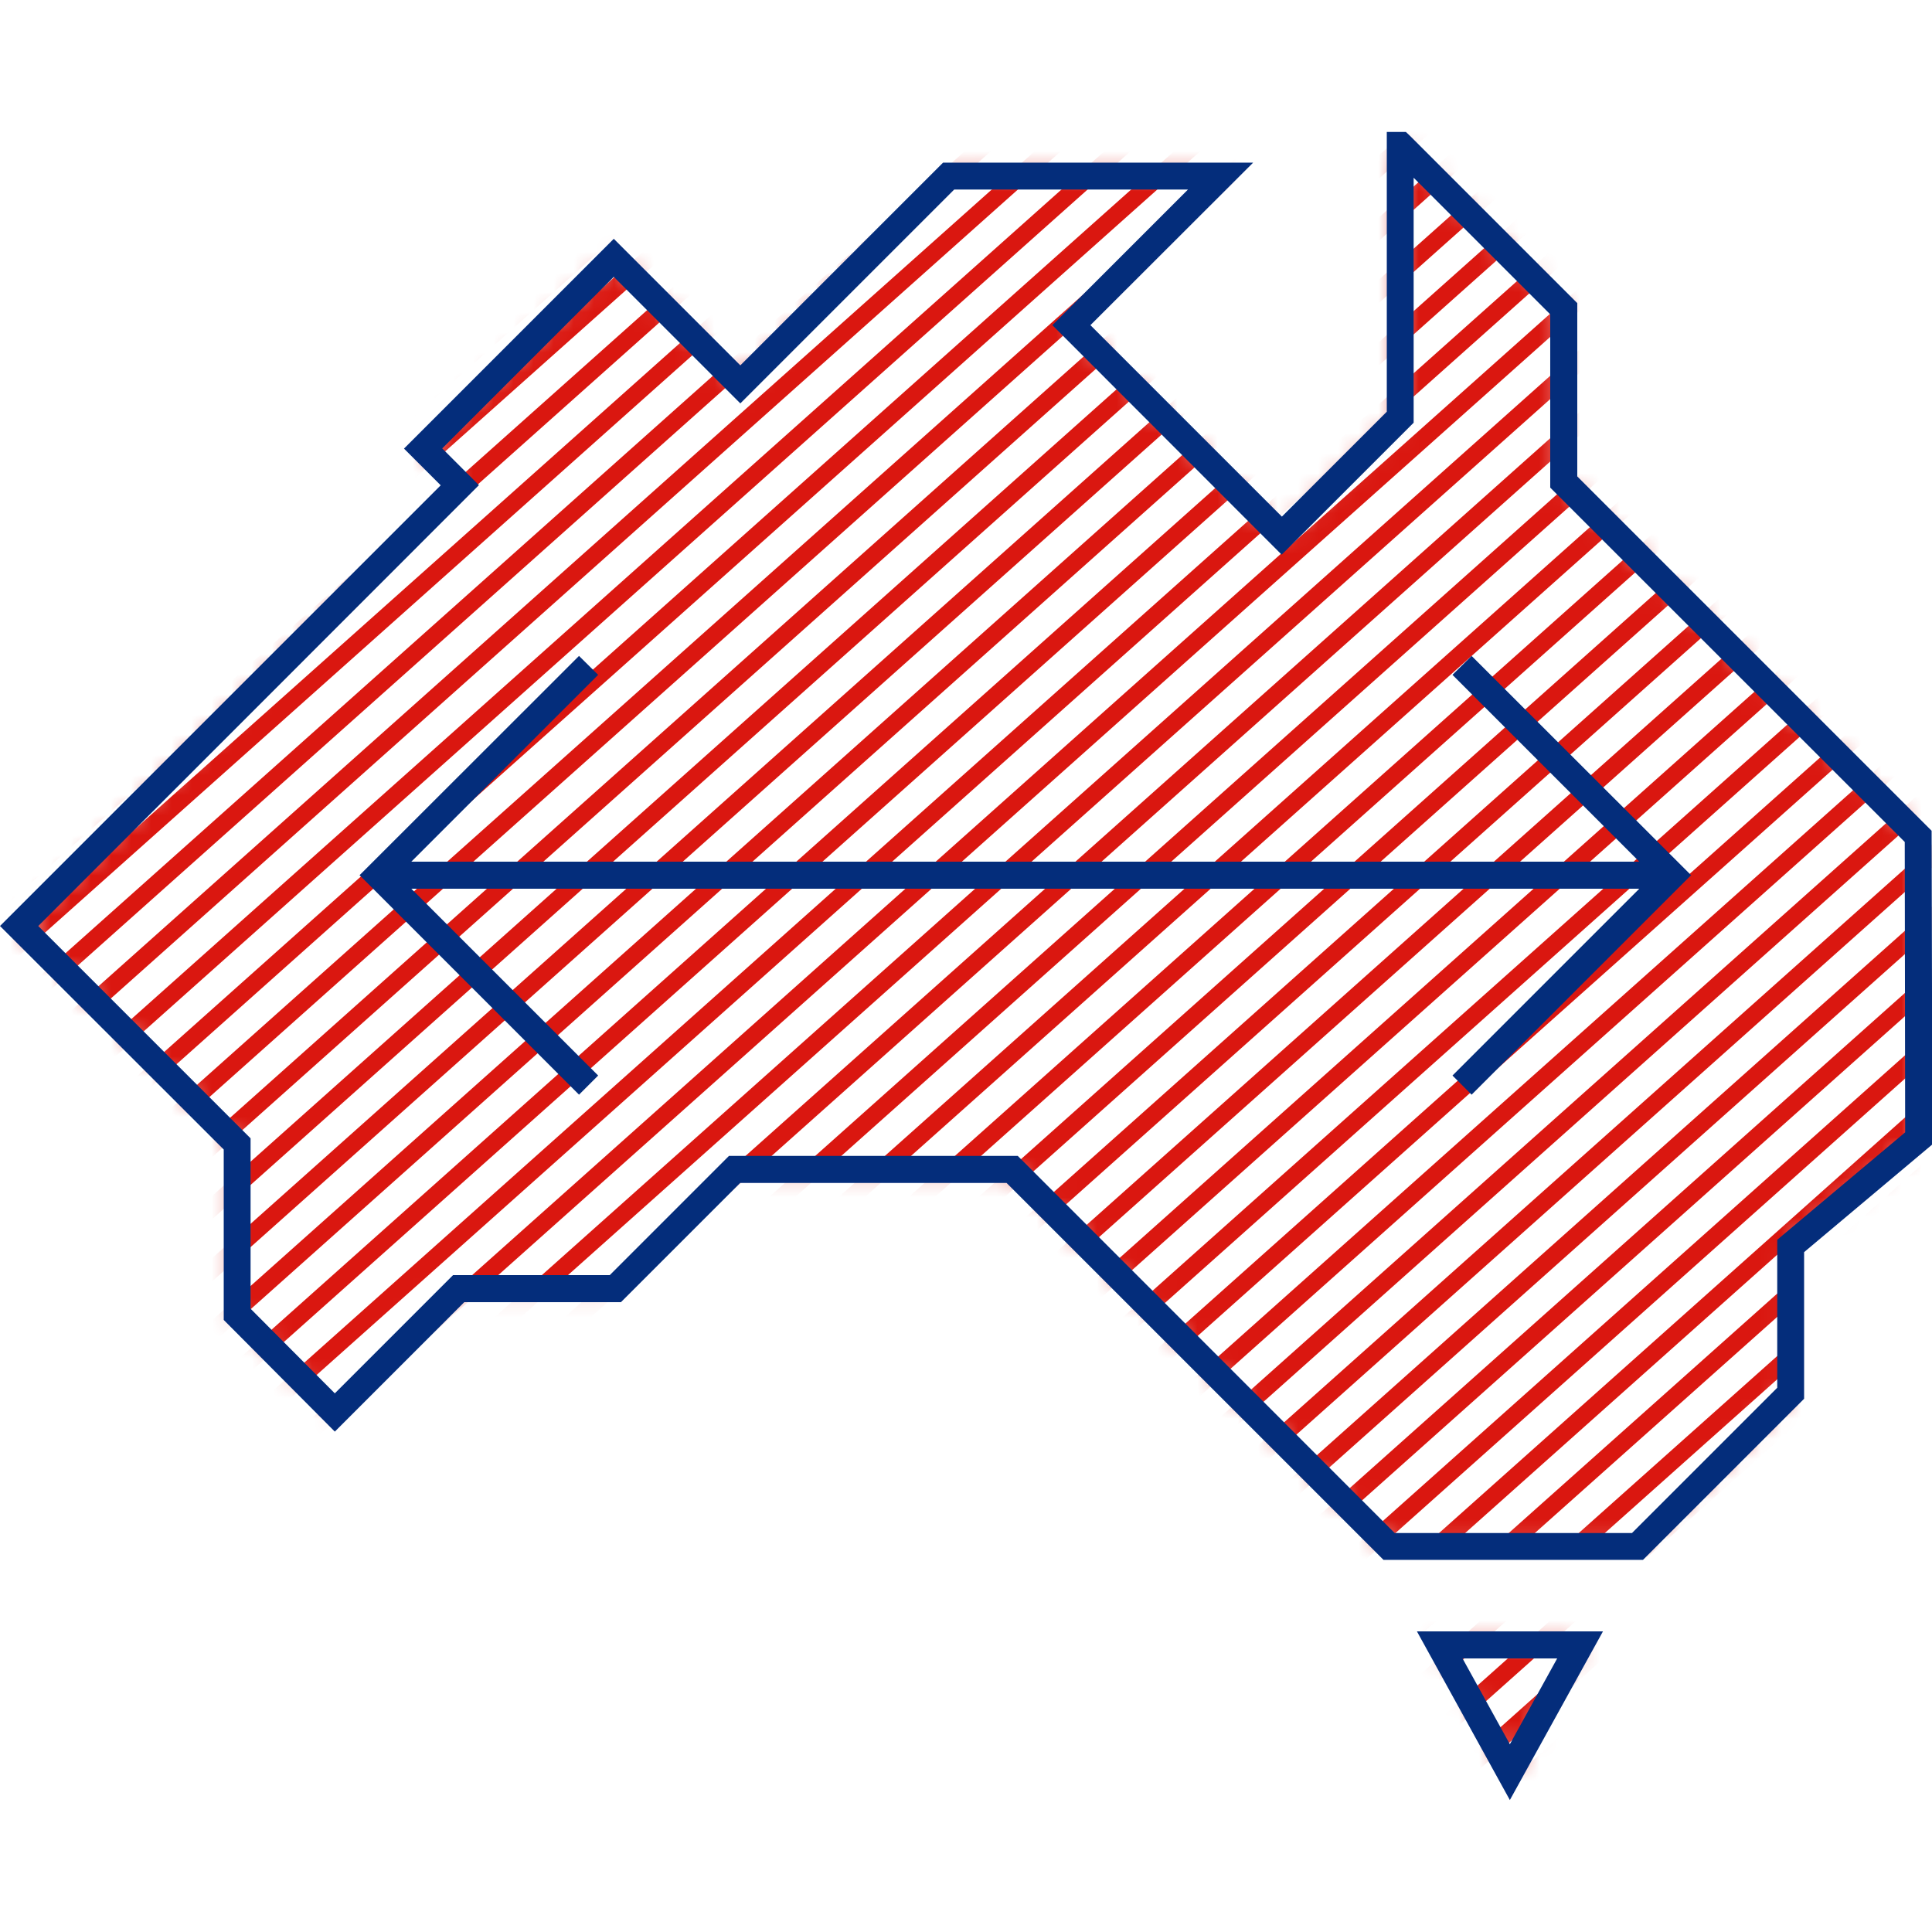 <svg width="96" height="96" viewBox="0 0 96 96" fill="none" xmlns="http://www.w3.org/2000/svg">
<mask id="mask0_1_2855" style="mask-type:luminance" maskUnits="userSpaceOnUse" x="0" y="7" width="96" height="82">
<path d="M95.328 49.267V56.582L88.973 61.92V69.235L81.36 76.848H69.024L50.294 58.118H36.499L30.576 64.042H22.79L16.637 70.195L11.779 65.318V59.875V56.851L0.95 46.013L18.077 28.896L22.848 24.125L21.024 22.301L30.499 12.826L36.787 19.114L47.136 8.755H60.643L53.232 16.166L63.686 26.621L69.571 20.736V7.229H69.581L77.693 15.341V23.952L81.754 28.013L95.299 41.558L95.328 49.267ZM75.024 88.061L78.509 81.744H71.539L75.024 88.061Z" fill="white"/>
</mask>
<g mask="url(#mask0_1_2855)">
<path d="M62.104 -42.227L-40.842 49.587L-40.267 50.232L62.679 -41.583L62.104 -42.227Z" fill="#DA1710"/>
<path d="M63.735 -40.593L-39.211 51.221L-38.636 51.866L64.311 -39.948L63.735 -40.593Z" fill="#DA1710"/>
<path d="M65.373 -38.951L-37.574 52.863L-36.998 53.508L65.948 -38.307L65.373 -38.951Z" fill="#DA1710"/>
<path d="M67.004 -37.317L-35.943 54.497L-35.368 55.142L67.579 -36.672L67.004 -37.317Z" fill="#DA1710"/>
<path d="M68.642 -35.689L-34.305 56.125L-33.73 56.77L69.217 -35.044L68.642 -35.689Z" fill="#DA1710"/>
<path d="M70.273 -34.055L-32.674 57.76L-32.099 58.404L70.848 -33.41L70.273 -34.055Z" fill="#DA1710"/>
<path d="M71.91 -32.413L-31.036 59.401L-30.461 60.046L72.485 -31.768L71.91 -32.413Z" fill="#DA1710"/>
<path d="M73.548 -30.785L-29.398 61.029L-28.823 61.674L74.123 -30.141L73.548 -30.785Z" fill="#DA1710"/>
<path d="M75.179 -29.151L-27.767 62.663L-27.192 63.308L75.754 -28.506L75.179 -29.151Z" fill="#DA1710"/>
<path d="M76.816 -27.51L-26.13 64.305L-25.555 64.95L77.391 -26.865L76.816 -27.51Z" fill="#DA1710"/>
<path d="M78.447 -25.875L-24.499 65.939L-23.924 66.584L79.022 -25.23L78.447 -25.875Z" fill="#DA1710"/>
<path d="M80.085 -24.247L-22.861 67.567L-22.286 68.212L80.66 -23.602L80.085 -24.247Z" fill="#DA1710"/>
<path d="M81.716 -22.613L-21.23 69.202L-20.655 69.846L82.291 -21.968L81.716 -22.613Z" fill="#DA1710"/>
<path d="M83.354 -20.971L-19.593 70.843L-19.018 71.488L83.929 -20.326L83.354 -20.971Z" fill="#DA1710"/>
<path d="M84.985 -19.337L-17.962 72.477L-17.387 73.122L85.56 -18.692L84.985 -19.337Z" fill="#DA1710"/>
<path d="M86.623 -17.709L-16.324 74.105L-15.749 74.75L87.198 -17.064L86.623 -17.709Z" fill="#DA1710"/>
<path d="M88.254 -16.075L-14.693 75.74L-14.118 76.384L88.829 -15.43L88.254 -16.075Z" fill="#DA1710"/>
<path d="M89.891 -14.433L-13.055 77.381L-12.48 78.026L90.466 -13.789L89.891 -14.433Z" fill="#DA1710"/>
<path d="M91.522 -12.799L-11.424 79.016L-10.849 79.66L92.097 -12.154L91.522 -12.799Z" fill="#DA1710"/>
<path d="M93.16 -11.171L-9.786 80.644L-9.211 81.288L93.735 -10.526L93.16 -11.171Z" fill="#DA1710"/>
<path d="M94.791 -9.537L-8.155 82.278L-7.58 82.923L95.366 -8.892L94.791 -9.537Z" fill="#DA1710"/>
<path d="M96.428 -7.895L-6.518 83.919L-5.943 84.564L97.004 -7.25L96.428 -7.895Z" fill="#DA1710"/>
<path d="M98.059 -6.261L-4.887 85.554L-4.312 86.198L98.634 -5.616L98.059 -6.261Z" fill="#DA1710"/>
<path d="M99.697 -4.633L-3.249 87.182L-2.674 87.826L100.272 -3.988L99.697 -4.633Z" fill="#DA1710"/>
<path d="M101.328 -2.998L-1.618 88.816L-1.043 89.461L101.903 -2.354L101.328 -2.998Z" fill="#DA1710"/>
<path d="M102.966 -1.357L0.019 90.458L0.594 91.102L103.541 -0.712L102.966 -1.357Z" fill="#DA1710"/>
<path d="M104.604 0.271L1.657 92.086L2.232 92.73L105.179 0.916L104.604 0.271Z" fill="#DA1710"/>
<path d="M106.235 1.905L3.288 93.72L3.863 94.365L106.81 2.55L106.235 1.905Z" fill="#DA1710"/>
<path d="M107.872 3.547L4.926 95.361L5.501 96.006L108.447 4.192L107.872 3.547Z" fill="#DA1710"/>
<path d="M109.503 5.181L6.557 96.996L7.132 97.641L110.078 5.826L109.503 5.181Z" fill="#DA1710"/>
<path d="M111.141 6.809L8.195 98.624L8.77 99.268L111.716 7.454L111.141 6.809Z" fill="#DA1710"/>
<path d="M112.772 8.443L9.825 100.258L10.4 100.903L113.347 9.088L112.772 8.443Z" fill="#DA1710"/>
<path d="M114.409 10.085L11.463 101.899L12.038 102.544L114.984 10.73L114.409 10.085Z" fill="#DA1710"/>
<path d="M116.04 11.72L13.094 103.534L13.669 104.179L116.615 12.364L116.04 11.72Z" fill="#DA1710"/>
<path d="M117.678 13.347L14.732 105.162L15.307 105.807L118.253 13.992L117.678 13.347Z" fill="#DA1710"/>
<path d="M119.309 14.982L16.363 106.796L16.938 107.441L119.884 15.627L119.309 14.982Z" fill="#DA1710"/>
<path d="M120.947 16.623L18 108.438L18.575 109.082L121.522 17.268L120.947 16.623Z" fill="#DA1710"/>
<path d="M122.578 18.258L19.631 110.072L20.206 110.717L123.153 18.902L122.578 18.258Z" fill="#DA1710"/>
<path d="M124.216 19.885L21.269 111.7L21.844 112.345L124.791 20.53L124.216 19.885Z" fill="#DA1710"/>
<path d="M125.847 21.52L22.9 113.334L23.475 113.979L126.422 22.165L125.847 21.52Z" fill="#DA1710"/>
<path d="M127.484 23.161L24.538 114.976L25.113 115.621L128.059 23.806L127.484 23.161Z" fill="#DA1710"/>
<path d="M129.122 24.789L26.176 116.604L26.751 117.249L129.697 25.434L129.122 24.789Z" fill="#DA1710"/>
<path d="M130.753 26.424L27.806 118.238L28.382 118.883L131.328 27.069L130.753 26.424Z" fill="#DA1710"/>
<path d="M132.39 28.065L29.444 119.88L30.019 120.524L132.965 28.71L132.39 28.065Z" fill="#DA1710"/>
<path d="M134.021 29.7L31.075 121.514L31.65 122.159L134.596 30.344L134.021 29.7Z" fill="#DA1710"/>
<path d="M135.636 31.305L32.731 123.16L33.306 123.805L136.211 31.949L135.636 31.305Z" fill="#DA1710"/>
<path d="M137.267 32.939L34.361 124.795L34.937 125.439L137.842 33.584L137.267 32.939Z" fill="#DA1710"/>
<path d="M138.904 34.58L35.999 126.436L36.574 127.081L139.479 35.225L138.904 34.58Z" fill="#DA1710"/>
<path d="M140.535 36.215L37.63 128.071L38.205 128.715L141.11 36.859L140.535 36.215Z" fill="#DA1710"/>
<path d="M142.173 37.843L39.268 129.699L39.843 130.343L142.748 38.487L142.173 37.843Z" fill="#DA1710"/>
<path d="M143.804 39.477L40.899 131.333L41.474 131.977L144.379 40.121L143.804 39.477Z" fill="#DA1710"/>
<path d="M145.441 41.118L42.536 132.974L43.111 133.619L146.016 41.763L145.441 41.118Z" fill="#DA1710"/>
</g>
<path d="M75.024 89.443L70.406 81.062H79.651L75.024 89.443ZM72.672 82.406L75.024 86.669L77.376 82.406H72.672ZM81.638 77.51H68.746L50.016 58.781H36.778L30.854 64.704H23.069L16.637 71.136L11.117 65.587V57.12L0 46.013L21.898 24.115L20.074 22.291L30.499 11.866L36.787 18.154L46.858 8.083H62.266L54.182 16.157L63.696 25.67L68.909 20.458V6.557H69.859L70.061 6.749L78.374 15.062V23.674L95.981 41.28L96 49.258V56.88L89.645 62.218V69.504L81.638 77.51ZM69.302 76.176H81.091L88.31 68.957V61.603L94.666 56.266L94.646 41.837L77.03 24.23V15.619L70.243 8.832V21.005L63.686 27.562L52.291 16.157L59.03 9.418H47.414L36.787 20.045L30.499 13.757L21.974 22.282L23.798 24.106L1.901 46.013L12.451 56.563V65.03L16.637 69.235L22.512 63.36H30.298L36.221 57.437H50.573L69.302 76.176Z" fill="#042D7B"/>
<path d="M28.771 54.394L17.866 43.488L28.771 32.592L29.722 33.533L19.766 43.488L29.722 53.443L28.771 54.394Z" fill="#042D7B"/>
<path d="M73.123 54.394L72.173 53.443L82.128 43.488L72.173 33.533L73.123 32.592L84.029 43.488L73.123 54.394Z" fill="#042D7B"/>
<path d="M83.078 42.816H18.816V44.16H83.078V42.816Z" fill="#042D7B"/>
</svg>
